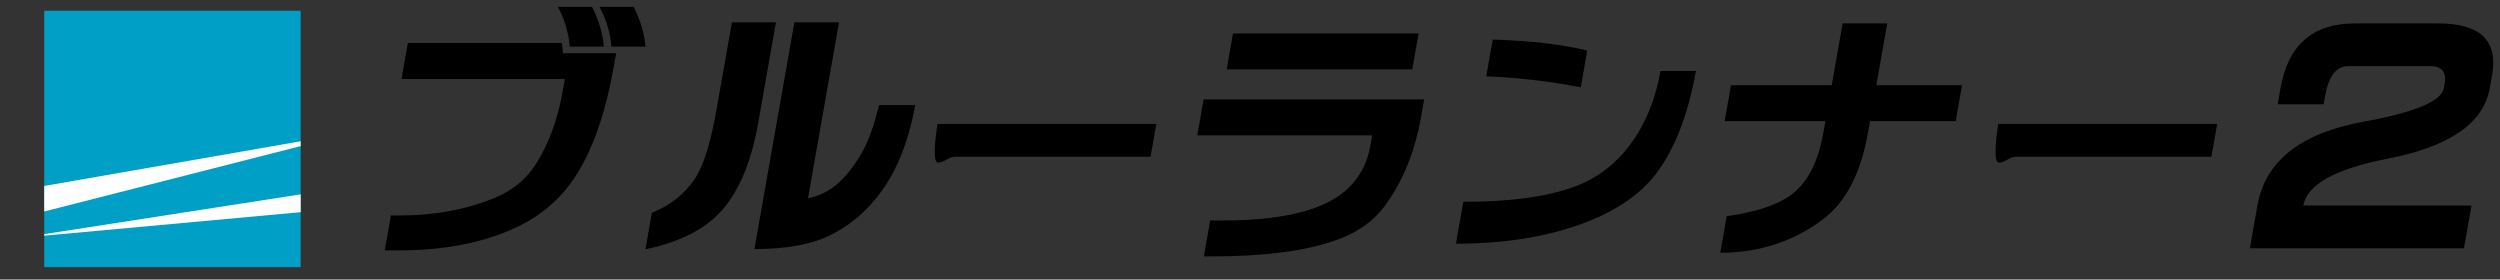 <?xml version="1.0" encoding="utf-8"?>
<!-- Generator: Adobe Illustrator 12.0.0, SVG Export Plug-In  -->
<!DOCTYPE svg PUBLIC "-//W3C//DTD SVG 1.1//EN" "http://www.w3.org/Graphics/SVG/1.1/DTD/svg11.dtd">
<svg  version="1.1" xmlns="http://www.w3.org/2000/svg" xmlns:xlink="http://www.w3.org/1999/xlink" xmlns:a="http://ns.adobe.com/AdobeSVGViewerExtensions/3.0/"
	 width="322" height="36" viewBox="-0.89 -0.884 322 36" enable-background="new -0.89 -0.884 322 36" xml:space="preserve">
<rect x="-0.89" y="-0.884" width="322" height="36" fill="#333333" stroke="none"/>
<defs>
</defs>
<path d="M51.642,4.658h19.826c0.084,0.437,0.134,0.875,0.149,1.313h6.851c-0.094,0.531-0.189,1.072-0.287,1.625
	c-1.058,5.998-2.684,10.704-4.877,14.117c-1.944,3.045-4.655,5.34-8.134,6.886c-4.108,1.845-9.011,2.768-14.709,2.768
	c-1.038,0-1.638,0-1.799,0l0.794-4.503c0.23,0,0.657,0,1.28,0c4.291,0,8.259-0.726,11.906-2.179
	c2.358-0.945,4.171-2.399,5.439-4.359c1.682-2.606,2.849-5.754,3.5-9.445c0.163-0.922,0.256-1.453,0.28-1.591H50.826L51.642,4.658z
	 M75.369,0c0.871,1.73,1.377,3.438,1.519,5.121h-4.394C72.36,3.391,71.854,1.684,70.975,0H75.369z M80.732,0
	c0.871,1.73,1.377,3.438,1.519,5.121h-4.394c-0.133-1.73-0.64-3.437-1.519-5.121H80.732z"/>
<path d="M99.05,1.995l-2.319,13.148c-0.958,5.305-2.707,9.204-5.243,11.694c-2.118,2.076-5.201,3.541-9.25,4.395l0.829-4.705
	c2.335-0.945,4.154-2.364,5.457-4.256c1.142-1.638,2.1-4.647,2.873-9.031L93.38,1.995H99.05z M107.176,1.995l-3.997,22.663
	c1.51-0.323,2.801-0.97,3.872-1.938c1.035-0.9,2.046-2.191,3.036-3.875c0.86-1.476,1.604-3.54,2.233-6.193h4.671
	c-0.817,4.498-2.25,8.177-4.299,11.037c-1.774,2.469-3.914,4.337-6.42,5.606c-2.438,1.268-5.77,1.902-9.994,1.902l5.149-29.202
	H107.176z"/>
<path d="M148.048,15.079l-0.744,4.22h-25.05c-0.369,0-0.759,0.115-1.168,0.346c-0.465,0.277-0.847,0.416-1.146,0.416
	c-0.554,0-0.584-1.66-0.09-4.981H148.048z"/>
<path d="M182.544,11.914c-0.046,0.254-0.191,1.086-0.439,2.494c-0.761,4.179-2.219,7.804-4.375,10.875
	c-1.548,2.24-3.805,3.855-6.771,4.849c-3.857,1.339-9.12,2.008-15.786,2.008c-0.6,0-0.934,0-1.003,0l0.816-4.631
	c0.185,0,0.773,0,1.765,0c4.198,0,7.732-0.416,10.601-1.249c2.263-0.67,4.07-1.641,5.426-2.914c1.507-1.48,2.446-3.272,2.817-5.377
	c0.151-0.855,0.233-1.329,0.25-1.422h-22.524l0.816-4.632H182.544z M181.828,3.423l-0.817,4.631h-23.908l0.816-4.631H181.828z"/>
<path d="M217.546,8.257c-1.031,5.721-2.773,10.173-5.227,13.356c-1.997,2.561-5,4.614-9.009,6.159
	c-4.797,1.823-10.354,2.734-16.676,2.734l0.952-5.398c5.975,0,10.699-0.634,14.176-1.902c2.979-1.062,5.438-2.918,7.383-5.571
	c1.904-2.56,3.183-5.686,3.833-9.377H217.546z M203.547,5.627l-0.836,4.741c-3.968-0.784-8.024-1.257-12.171-1.419l0.835-4.74
	C196.353,4.371,200.41,4.844,203.547,5.627z"/>
<path d="M236.44,2.129h5.748l-1.403,7.958h11.038l-0.816,4.632h-11.039l-0.262,1.488c-0.915,5.189-2.826,8.892-5.732,11.106
	c-3.858,2.906-8.29,4.36-13.296,4.36l0.829-4.706c4.189-0.6,7.146-1.672,8.872-3.218c1.784-1.614,2.977-4.128,3.579-7.542
	l0.263-1.488h-12.976l0.817-4.632h12.975L236.44,2.129z"/>
<path d="M284.682,15.079l-0.744,4.22h-25.051c-0.368,0-0.759,0.115-1.168,0.346c-0.464,0.277-0.847,0.416-1.146,0.416
	c-0.553,0-0.583-1.66-0.09-4.981H284.682z"/>
<path d="M307.805,2.133c1.775,0,3.563,0,5.362,0c5.397,0,7.706,2.214,6.926,6.643c-0.099,0.554-0.198,1.12-0.3,1.696
	c-0.797,4.521-5.207,7.554-13.23,9.1c-6.713,1.314-10.308,3.321-10.784,6.02h21.66l-0.97,5.501h-27.576l0.97-5.501
	c1.009-5.72,5.553-9.319,13.633-10.795c6.625-1.2,10.085-2.642,10.382-4.325c0.041-0.231,0.075-0.426,0.104-0.588
	c0.265-1.499-0.365-2.249-1.888-2.249c-2.515,0-4.268,0-5.259,0c-1.039,0-2.814,0-5.328,0c-1.504,0.022-2.483,1.326-2.938,3.91
	c-0.058,0.323-0.116,0.658-0.178,1.003h-5.916c0.126-0.714,0.25-1.417,0.372-2.11c0.976-5.537,4.163-8.305,9.561-8.305
	C304.206,2.133,306.005,2.133,307.805,2.133z"/>
<g>
	<defs>
		<rect id="XMLID_4_" x="4.808" y="0.495" width="33.027" height="33.027"/>
	</defs>
	<clipPath id="XMLID_1_">
		<use xlink:href="#XMLID_4_" />
	</clipPath>
	<g clip-path="url(#XMLID_1_)">
		<rect x="4.39" y="0.495" fill="#00A0C6" width="33.863" height="33.863"/>
		<polyline fill="#FFFFFF" points="2.926,26.833 0,23.906 2.765,23.424 45.568,15.963 		"/>
		<polygon fill="#FFFFFF" points="1.672,29.759 50.167,22.234 47.241,25.578 		"/>
		<rect x="4.39" y="0.495" fill="none" width="33.863" height="33.863"/>
	</g>
</g>
</svg>
